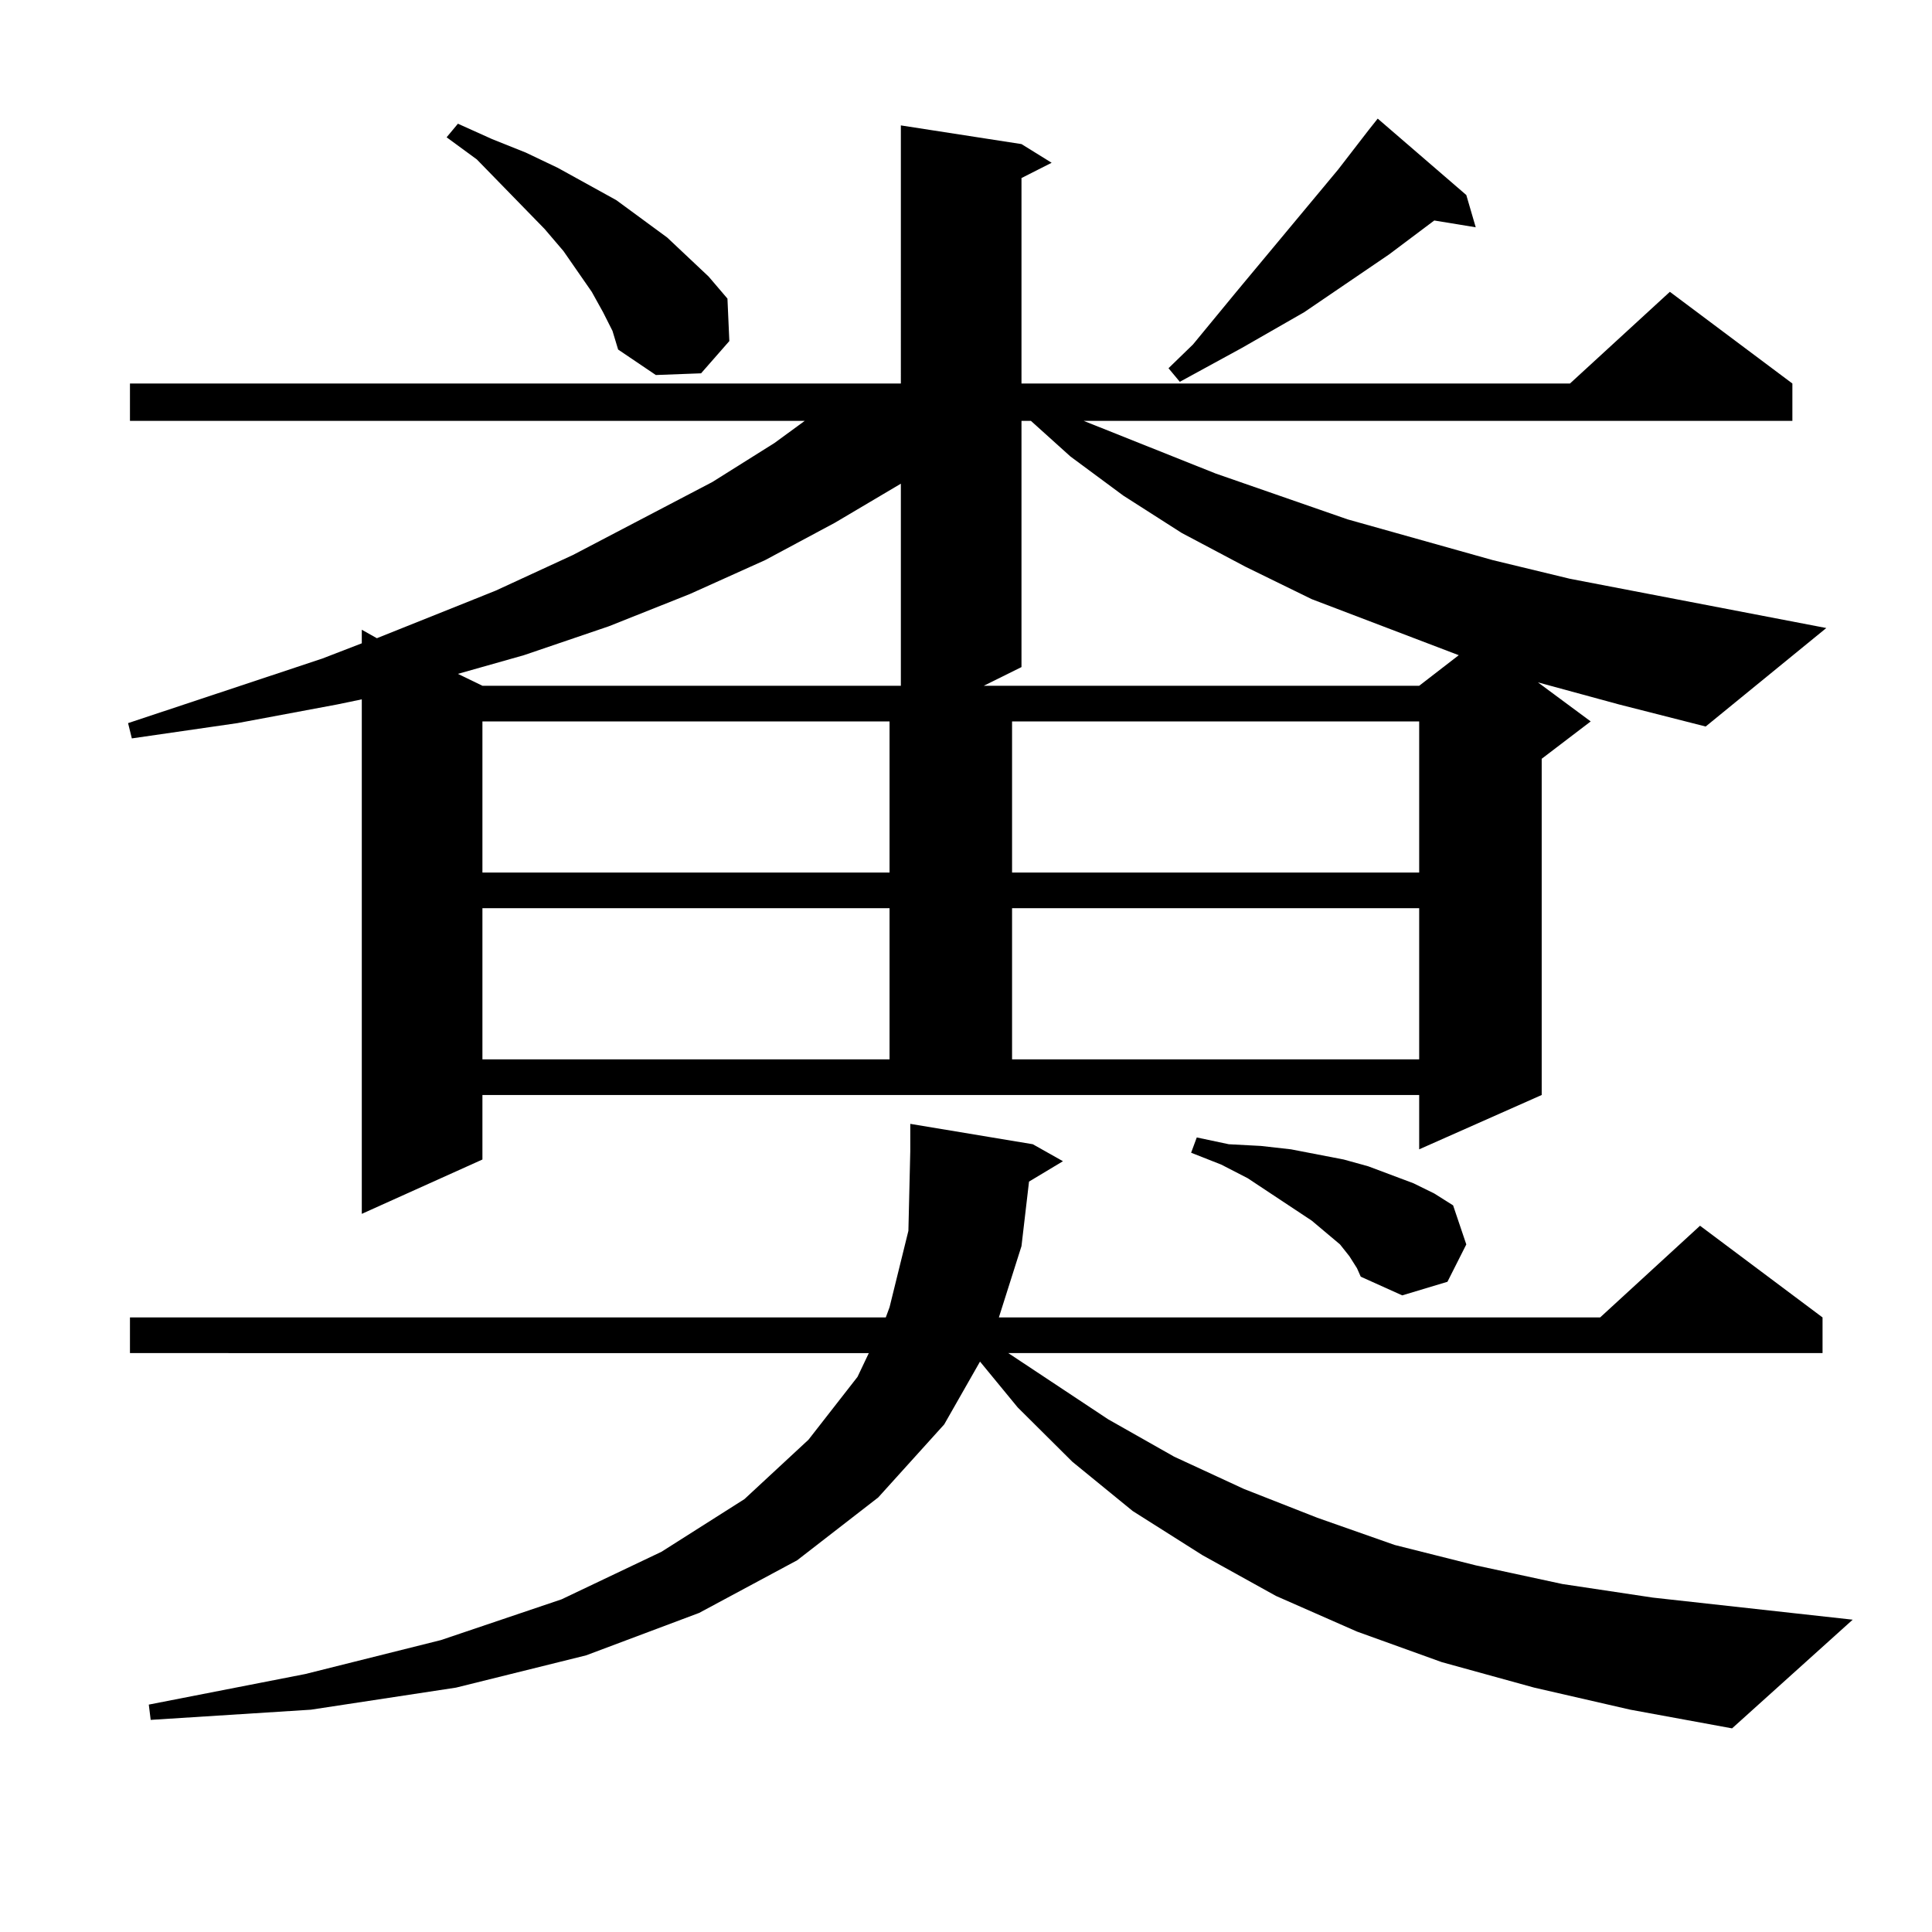 <?xml version="1.0" encoding="utf-8"?>
<!-- Generator: Adobe Illustrator 16.0.0, SVG Export Plug-In . SVG Version: 6.00 Build 0)  -->
<!DOCTYPE svg PUBLIC "-//W3C//DTD SVG 1.1//EN" "http://www.w3.org/Graphics/SVG/1.1/DTD/svg11.dtd">
<svg version="1.1" id="图层_1" xmlns="http://www.w3.org/2000/svg" xmlns:xlink="http://www.w3.org/1999/xlink" x="0px" y="0px"
	 width="1000px" height="1000px" viewBox="0 0 1000 1000" enable-background="new 0 0 1000 1000" xml:space="preserve">
<path d="M796.029,353.191l27.316,20.215l-25.365,19.336v174.023l-63.413,28.125v-28.125H249.701v33.398l-62.438,28.125V361.98
	l-12.683,2.637l-51.706,9.668l-54.633,7.91l-1.951-7.91l100.485-33.398l20.487-7.91v-7.031l7.805,4.395l61.462-24.609l39.999-18.457
	l72.193-37.793l32.194-20.215l15.609-11.426H67.267v-19.336h399.015V64.91l62.438,9.668l15.609,9.668l-15.609,7.91v106.348h283.896
	l51.706-47.461l63.413,47.461v19.336h-366.82l68.291,27.246l68.291,23.73l75.12,21.094l39.999,9.668l132.68,25.488l-62.438,50.977
	l-44.877-11.426L796.029,353.191z M794.078,873.504l-47.804-13.184l-43.901-15.82l-41.95-18.457l-38.048-21.094l-36.097-22.852
	l-31.219-25.488l-28.292-28.125l-19.512-23.73l-18.536,32.52l-34.146,37.793l-41.95,32.52l-50.73,27.246l-58.535,21.973
	l-67.315,16.699l-75.12,11.426l-82.925,5.273l-0.976-7.91l80.974-15.82l70.242-17.578l62.438-21.094l51.706-24.609l42.926-27.246
	l33.17-30.762l25.365-32.52l5.854-12.305H67.267v-18.457h391.21l1.951-5.273l9.756-39.551l0.976-41.309v-14.063l63.413,10.547
	l15.609,8.789l-17.561,10.547l-3.902,33.398l-11.707,36.914h311.212l51.706-47.461l63.413,47.461v18.457H521.89l51.706,34.277
	l34.146,19.336l36.097,16.699l38.048,14.941l39.999,14.063l41.95,10.547l44.877,9.668l46.828,7.031l103.412,11.426l-62.438,56.25
	l-52.682-9.668L794.078,873.504z M312.139,161.59l-5.854-10.547l-14.634-21.094l-9.756-11.426l-35.121-36.035l-15.609-11.426
	l5.854-7.031l17.561,7.91l17.561,7.031l16.585,7.91l30.243,16.699l26.341,19.336l21.463,20.215l9.756,11.426l0.976,21.973
	l-14.634,16.699l-23.414,0.879l-19.512-13.184l-2.927-9.668L312.139,161.59z M432.136,270.574l-36.097,19.336l-39.023,17.578
	l-41.95,16.699l-43.901,14.941l-34.146,9.668l12.683,6.152h216.58v-104.59L432.136,270.574z M249.701,373.406v78.223h210.727
	v-78.223H249.701z M249.701,470.086v78.223h210.727v-78.223H249.701z M528.719,217.84v127.441l-19.512,9.668h225.36l20.487-15.82
	l-76.096-29.004l-34.146-16.699l-33.17-17.578L581.4,256.512l-27.316-20.215l-20.487-18.457H528.719z M523.841,373.406v78.223
	h210.727v-78.223H523.841z M523.841,470.086v78.223h210.727v-78.223H523.841z M758.957,100.945l4.878,16.699l-21.463-3.516
	l-23.414,17.578l-43.901,29.883l-32.194,18.457l-32.194,17.578l-5.854-7.031l12.683-12.305l22.438-27.246l52.682-63.281
	l15.609-20.215l4.878-6.152L758.957,100.945z M698.471,650.262l-4.878-6.152l-14.634-12.305l-33.17-21.973l-13.658-7.031
	l-15.609-6.152l2.927-7.91l16.585,3.516l16.585,0.879l15.609,1.758l13.658,2.637l13.658,2.637l12.683,3.516l23.414,8.789
	l10.731,5.273l9.756,6.152l6.829,20.215l-9.756,19.336l-23.414,7.031l-21.463-9.668l-1.951-4.395L698.471,650.262z"/>
</svg>
